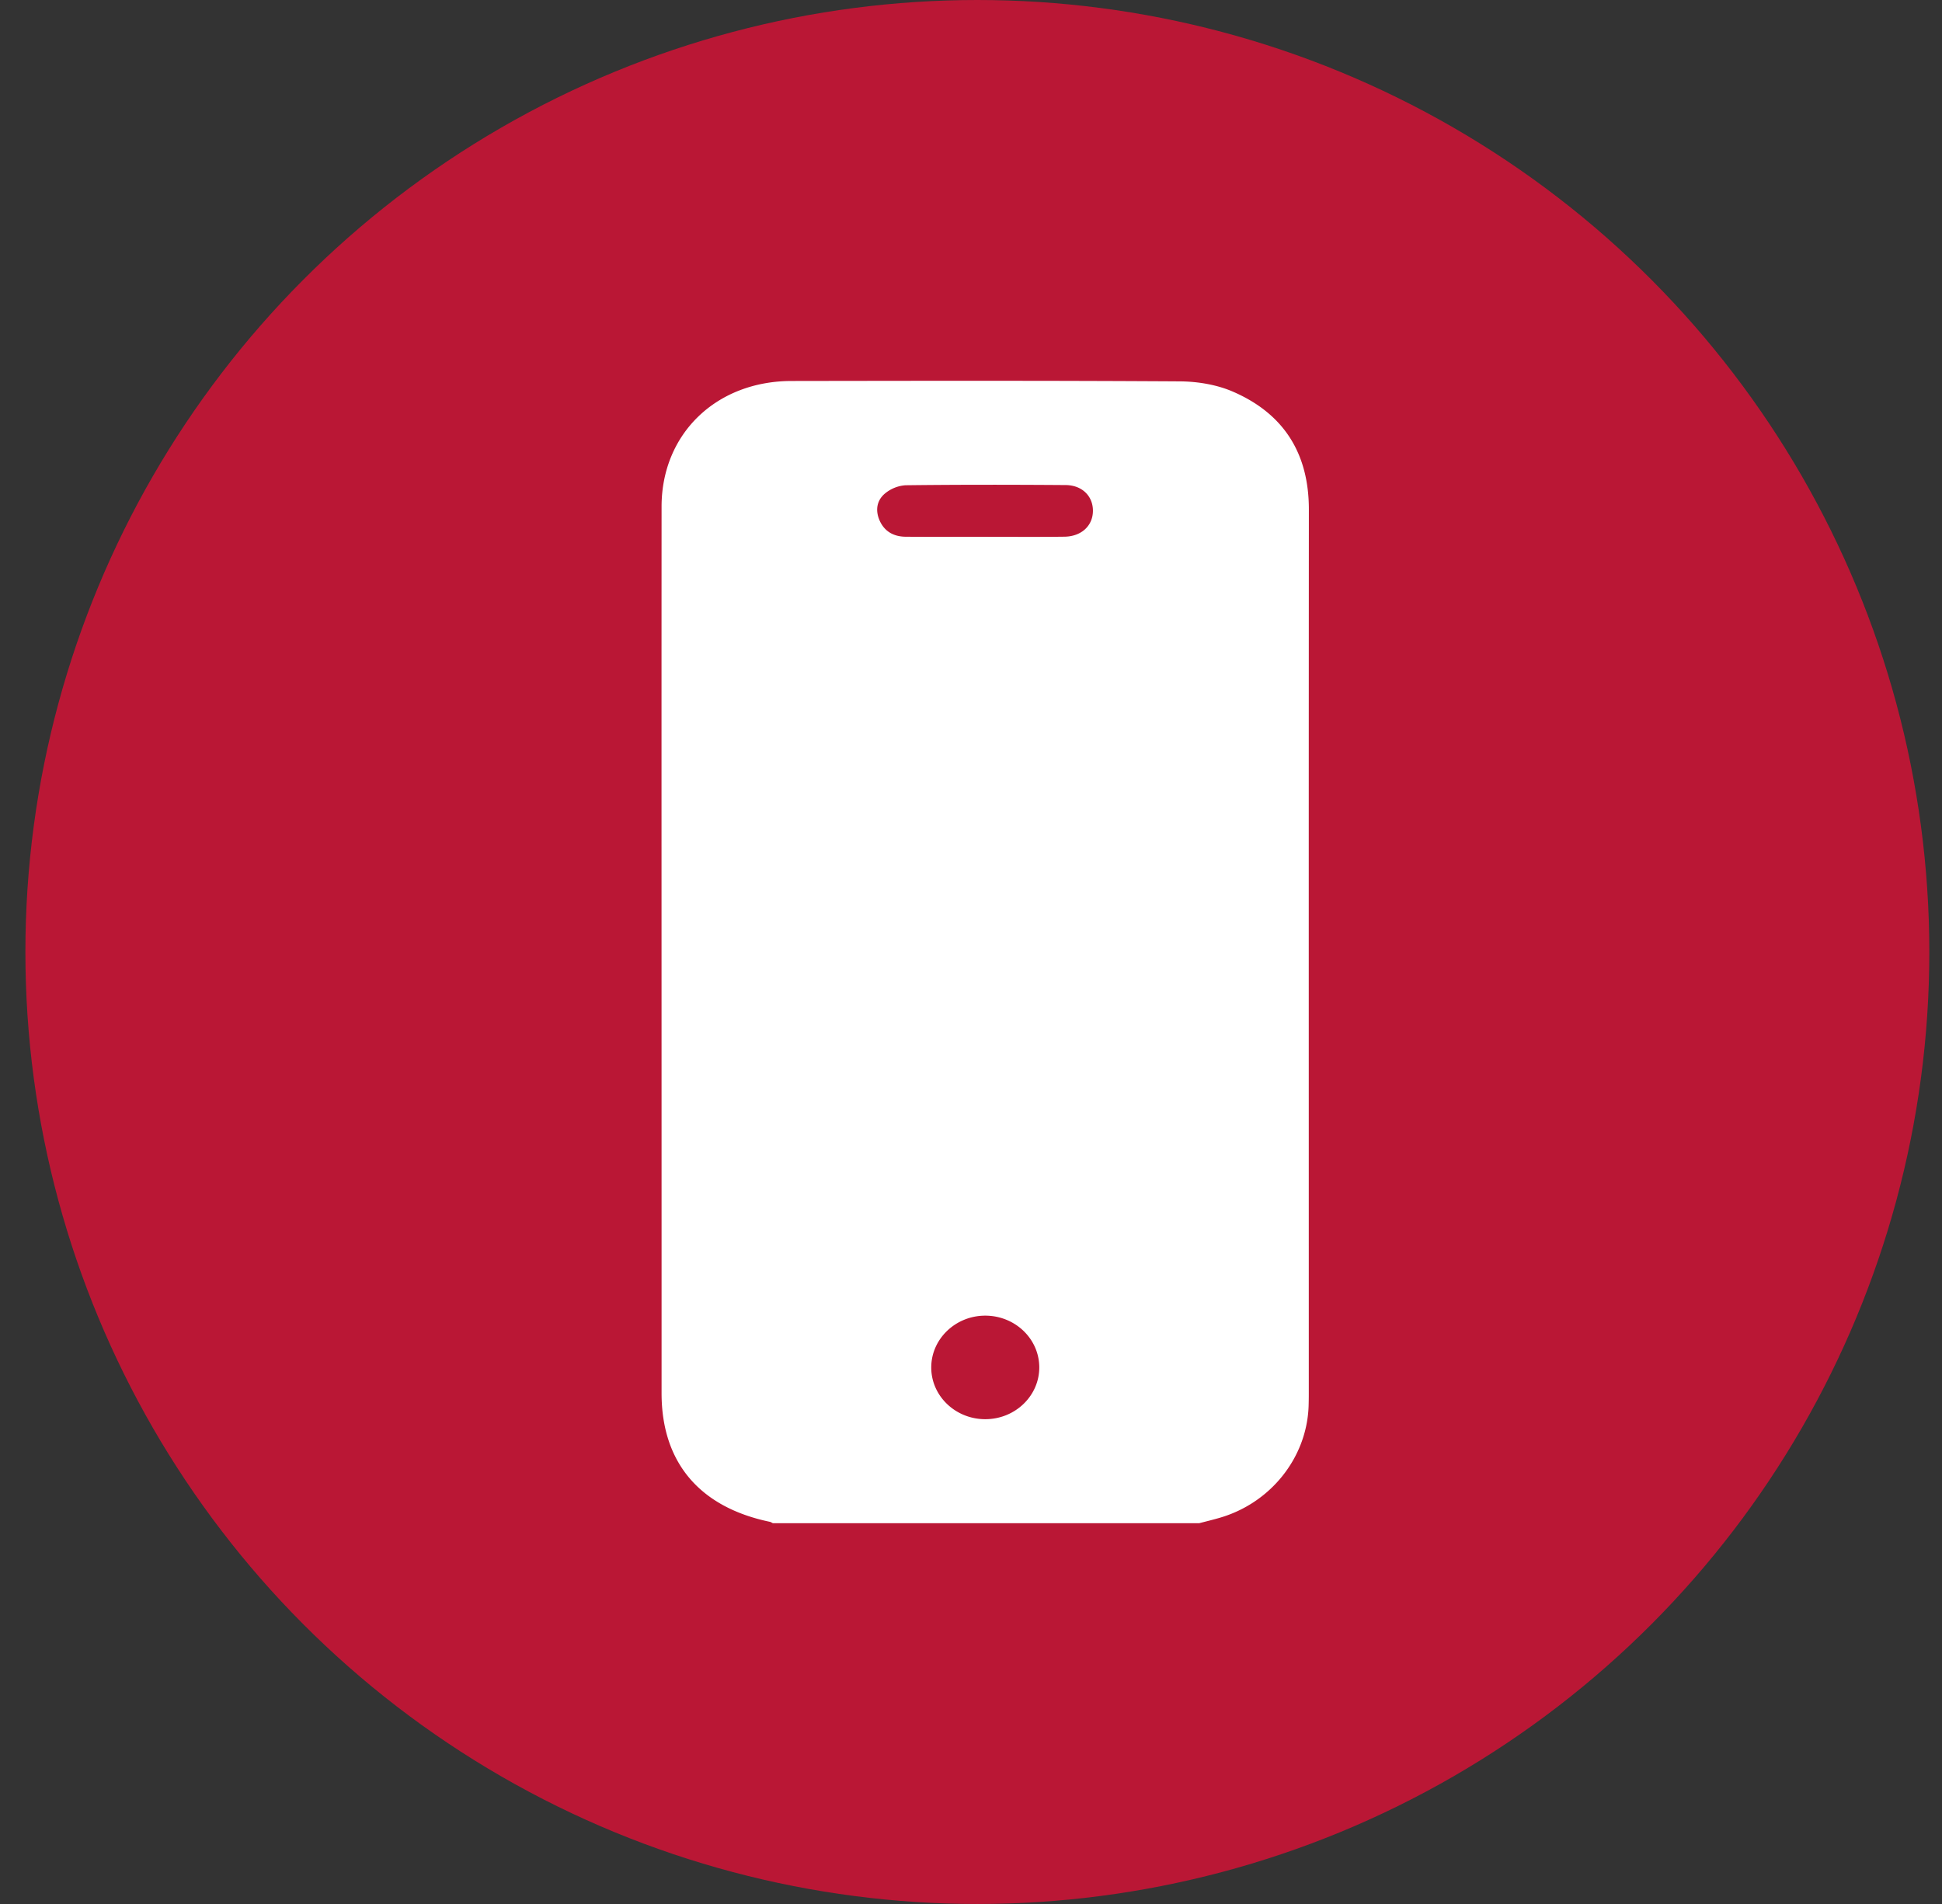 <svg xmlns="http://www.w3.org/2000/svg" width="51" height="50" fill="none"><rect width="100%" height="100%" fill="#333333" stroke="none"/><circle cx="25.667" cy="25" r="25" fill="#BA1735"/><path fill="#fff" d="M31.498 40H20.296c-.028-.013-.053-.032-.082-.037-1.847-.385-2.84-1.563-2.84-3.375v-3.75c0-6.512-.003-13.024 0-19.537.002-1.909 1.435-3.294 3.413-3.296 3.399-.005 6.798-.011 10.197.01.464.003.964.085 1.385.266 1.372.59 2.005 1.657 2.004 3.1-.005 7.742-.002 15.485-.002 23.227q0 .162-.005.322c-.049 1.356-1.002 2.548-2.347 2.932-.172.05-.347.092-.52.137zm-5.616-25.903c.69 0 1.38.006 2.07-.003.45-.005.75-.29.75-.682 0-.384-.284-.672-.72-.674-1.4-.01-2.8-.012-4.2.005a.95.95 0 0 0-.538.214c-.215.177-.26.435-.15.698.125.295.367.437.69.44.7.005 1.4.001 2.1.001zm-.01 20.453c-.778.001-1.413.61-1.416 1.356s.627 1.357 1.407 1.363c.792.006 1.436-.612 1.43-1.37-.007-.748-.641-1.35-1.422-1.349"/></svg>